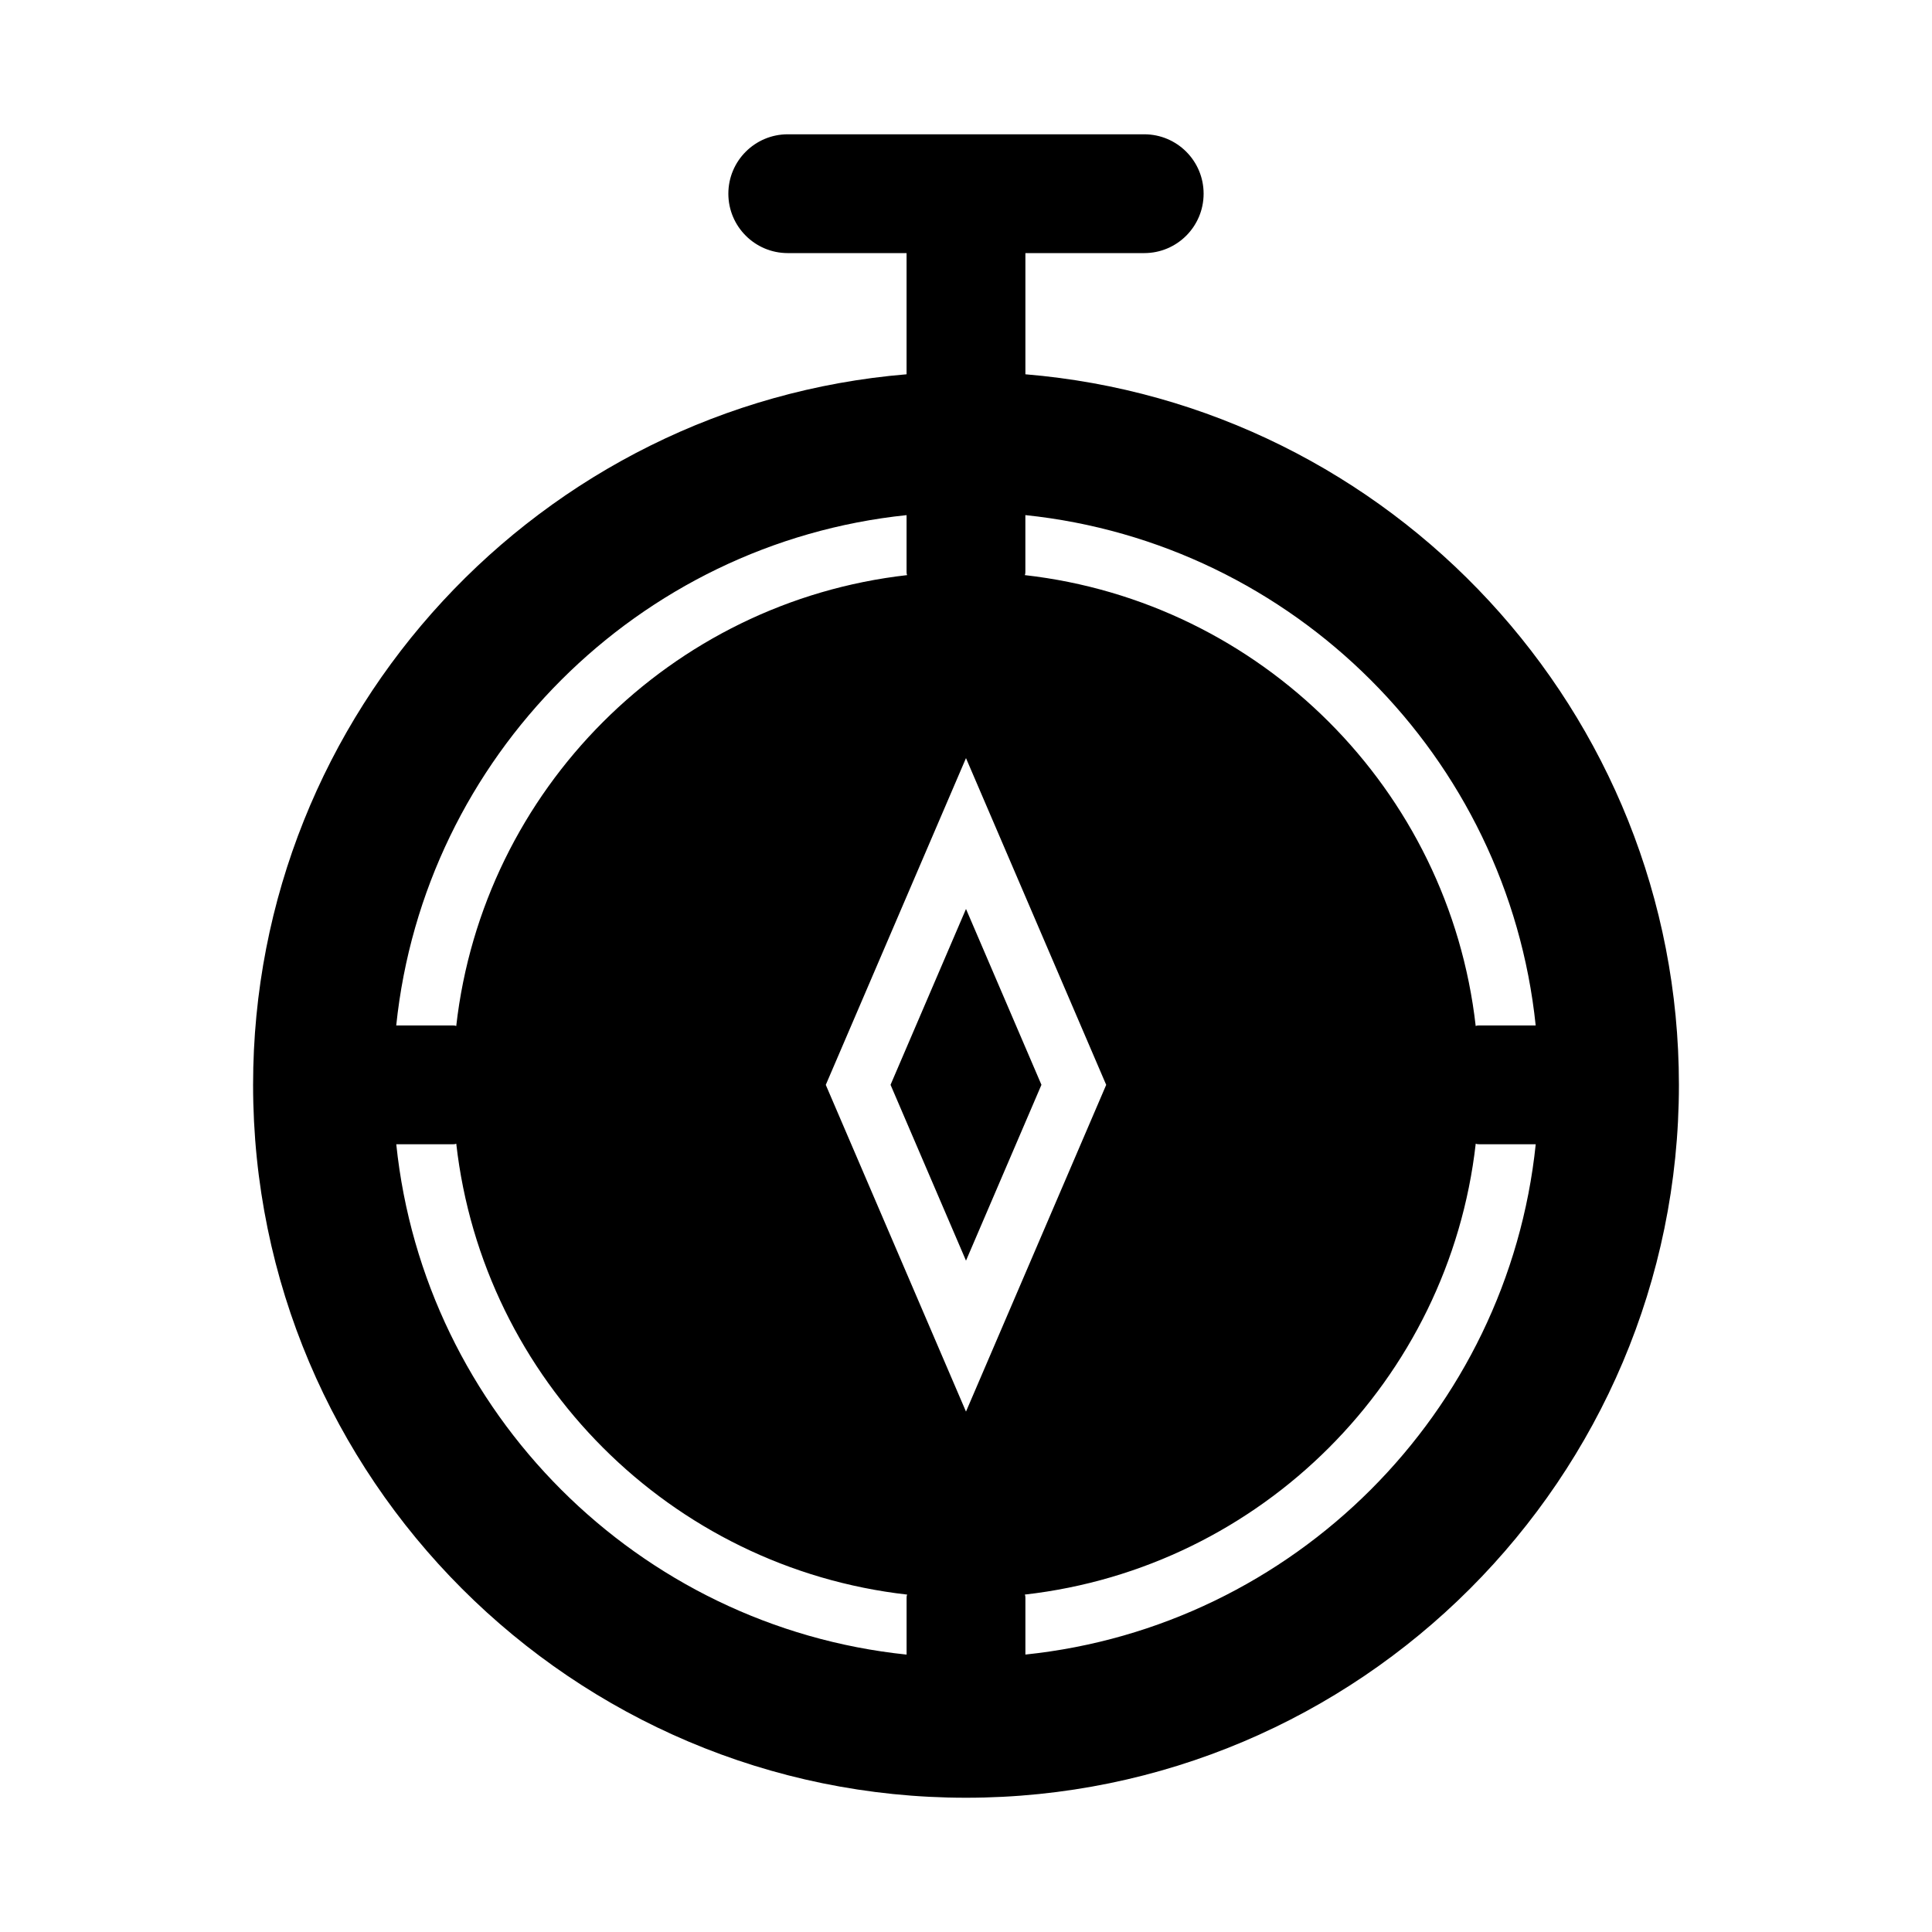 <?xml version="1.0" encoding="UTF-8"?>
<!-- The Best Svg Icon site in the world: iconSvg.co, Visit us! https://iconsvg.co -->
<svg fill="#000000" width="800px" height="800px" version="1.1" viewBox="144 144 512 512" xmlns="http://www.w3.org/2000/svg">
 <g>
  <path d="m415.74 243.19v-32.117h31.488c8.707 0 15.742-7.055 15.742-15.742 0-8.691-7.039-15.742-15.742-15.742h-94.465c-8.691 0-15.742 7.055-15.742 15.742 0 8.691 7.055 15.742 15.742 15.742h31.488v32.117c-96.824 8.031-173.18 89.426-173.18 188.3 0 104.23 84.703 188.93 188.93 188.93s188.93-84.703 188.93-188.93c-0.004-98.875-76.359-180.27-173.19-188.3zm0 339.29v-14.957c0-0.316 0-0.629-0.156-0.945 62.66-7.086 112.41-56.836 119.5-119.5 0.316 0.156 0.629 0.156 0.945 0.156h14.957c-7.398 71.164-64.078 127.84-135.24 135.24zm-166.73-135.24h14.957c0.316 0 0.629 0 0.945-0.156 7.086 62.66 56.836 112.41 119.5 119.5-0.156 0.316-0.156 0.629-0.156 0.945v14.957c-71.164-7.398-127.84-64.078-135.24-135.24zm135.24-166.73v14.957c0 0.316 0 0.629 0.156 0.945-62.66 7.086-112.41 56.836-119.5 119.5-0.312-0.156-0.629-0.156-0.945-0.156h-14.957c7.402-71.164 64.078-127.84 135.24-135.24zm-21.41 150.99 37.156-86.594 37.156 86.594-37.156 86.59zm173.18-15.746c-0.316 0-0.629 0-0.945 0.156-7.086-62.66-56.836-112.41-119.5-119.5 0.156-0.316 0.156-0.629 0.156-0.945v-14.957c71.164 7.398 127.84 64.078 135.24 135.24z"/>
  <path d="m400 384.88-19.996 46.605 19.996 46.602 19.992-46.602z"/>
 </g>
</svg>